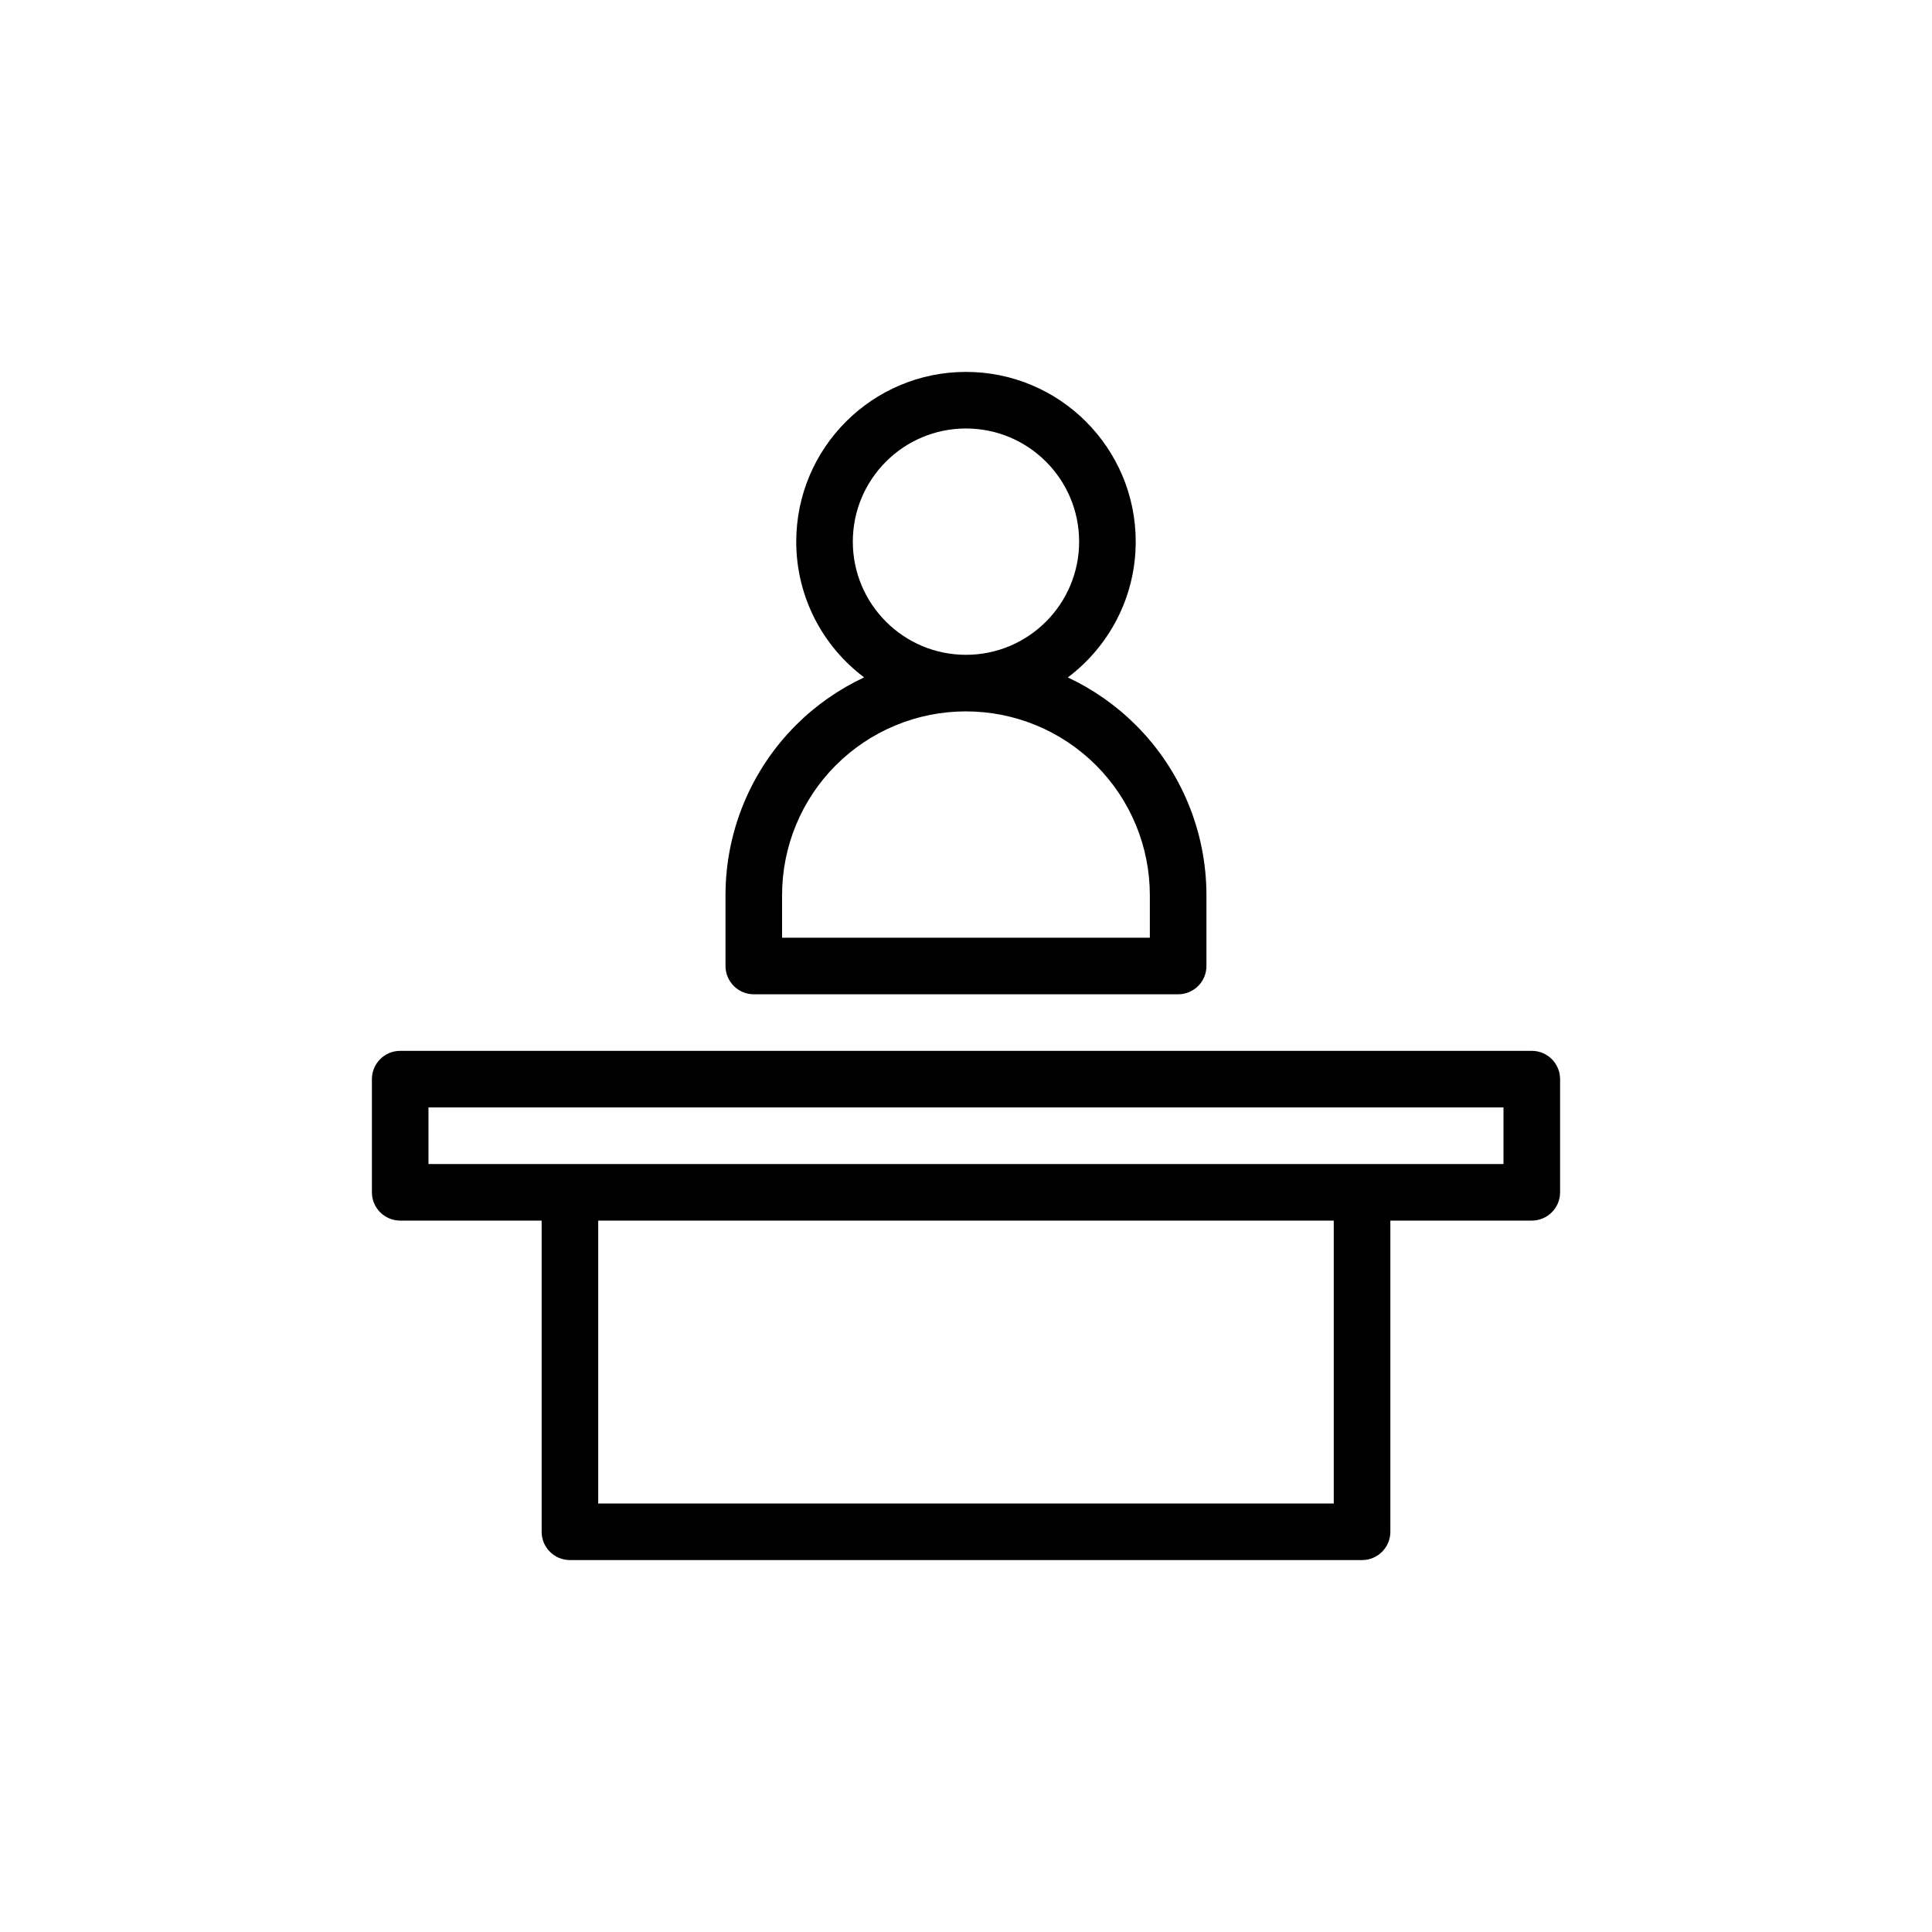<?xml version="1.0" encoding="UTF-8"?>
<!-- Uploaded to: ICON Repo, www.iconrepo.com, Generator: ICON Repo Mixer Tools -->
<svg fill="#000000" width="800px" height="800px" version="1.1" viewBox="144 144 512 512" xmlns="http://www.w3.org/2000/svg">
 <path d="m287.54 467.47v82.469c0 4.141 3.359 7.496 7.5 7.496h209.92c4.141 0 7.5-3.356 7.5-7.496v-82.469h37.484c4.141 0 7.496-3.359 7.496-7.496v-29.988c0-4.141-3.356-7.5-7.496-7.5h-299.89c-4.137 0-7.496 3.359-7.496 7.5v29.988c0 4.137 3.359 7.496 7.496 7.496zm154.86 0h55.059v74.973h-194.93v-74.973zm100.04-29.988v14.996h-284.89v-14.996h284.89zm-169.44-113.97c-6.656 3.121-12.789 7.379-18.082 12.672-11.938 11.949-18.652 28.145-18.652 45.043v18.773c0 4.137 3.359 7.496 7.496 7.496h112.46c4.141 0 7.496-3.359 7.496-7.496v-18.746c0-16.898-6.715-33.105-18.668-45.055-5.293-5.293-11.426-9.566-18.066-12.672 10.914-8.215 17.992-21.277 17.992-35.984 0-24.832-20.152-44.984-44.98-44.984-24.832 0-44.984 20.152-44.984 44.984 0 14.707 7.062 27.77 17.992 35.969zm26.992 9.012c12.922 0 25.324 5.129 34.457 14.273 9.145 9.133 14.273 21.535 14.273 34.457v11.246h-97.465v-11.273c0-12.91 5.129-25.312 14.262-34.441 9.129-9.133 21.531-14.262 34.441-14.262zm0-14.992c-16.555 0-29.988-13.438-29.988-29.988 0-16.555 13.434-29.992 29.988-29.992 16.551 0 29.988 13.438 29.988 29.992 0 16.551-13.438 29.988-29.988 29.988z" fill-rule="evenodd"/>
</svg>